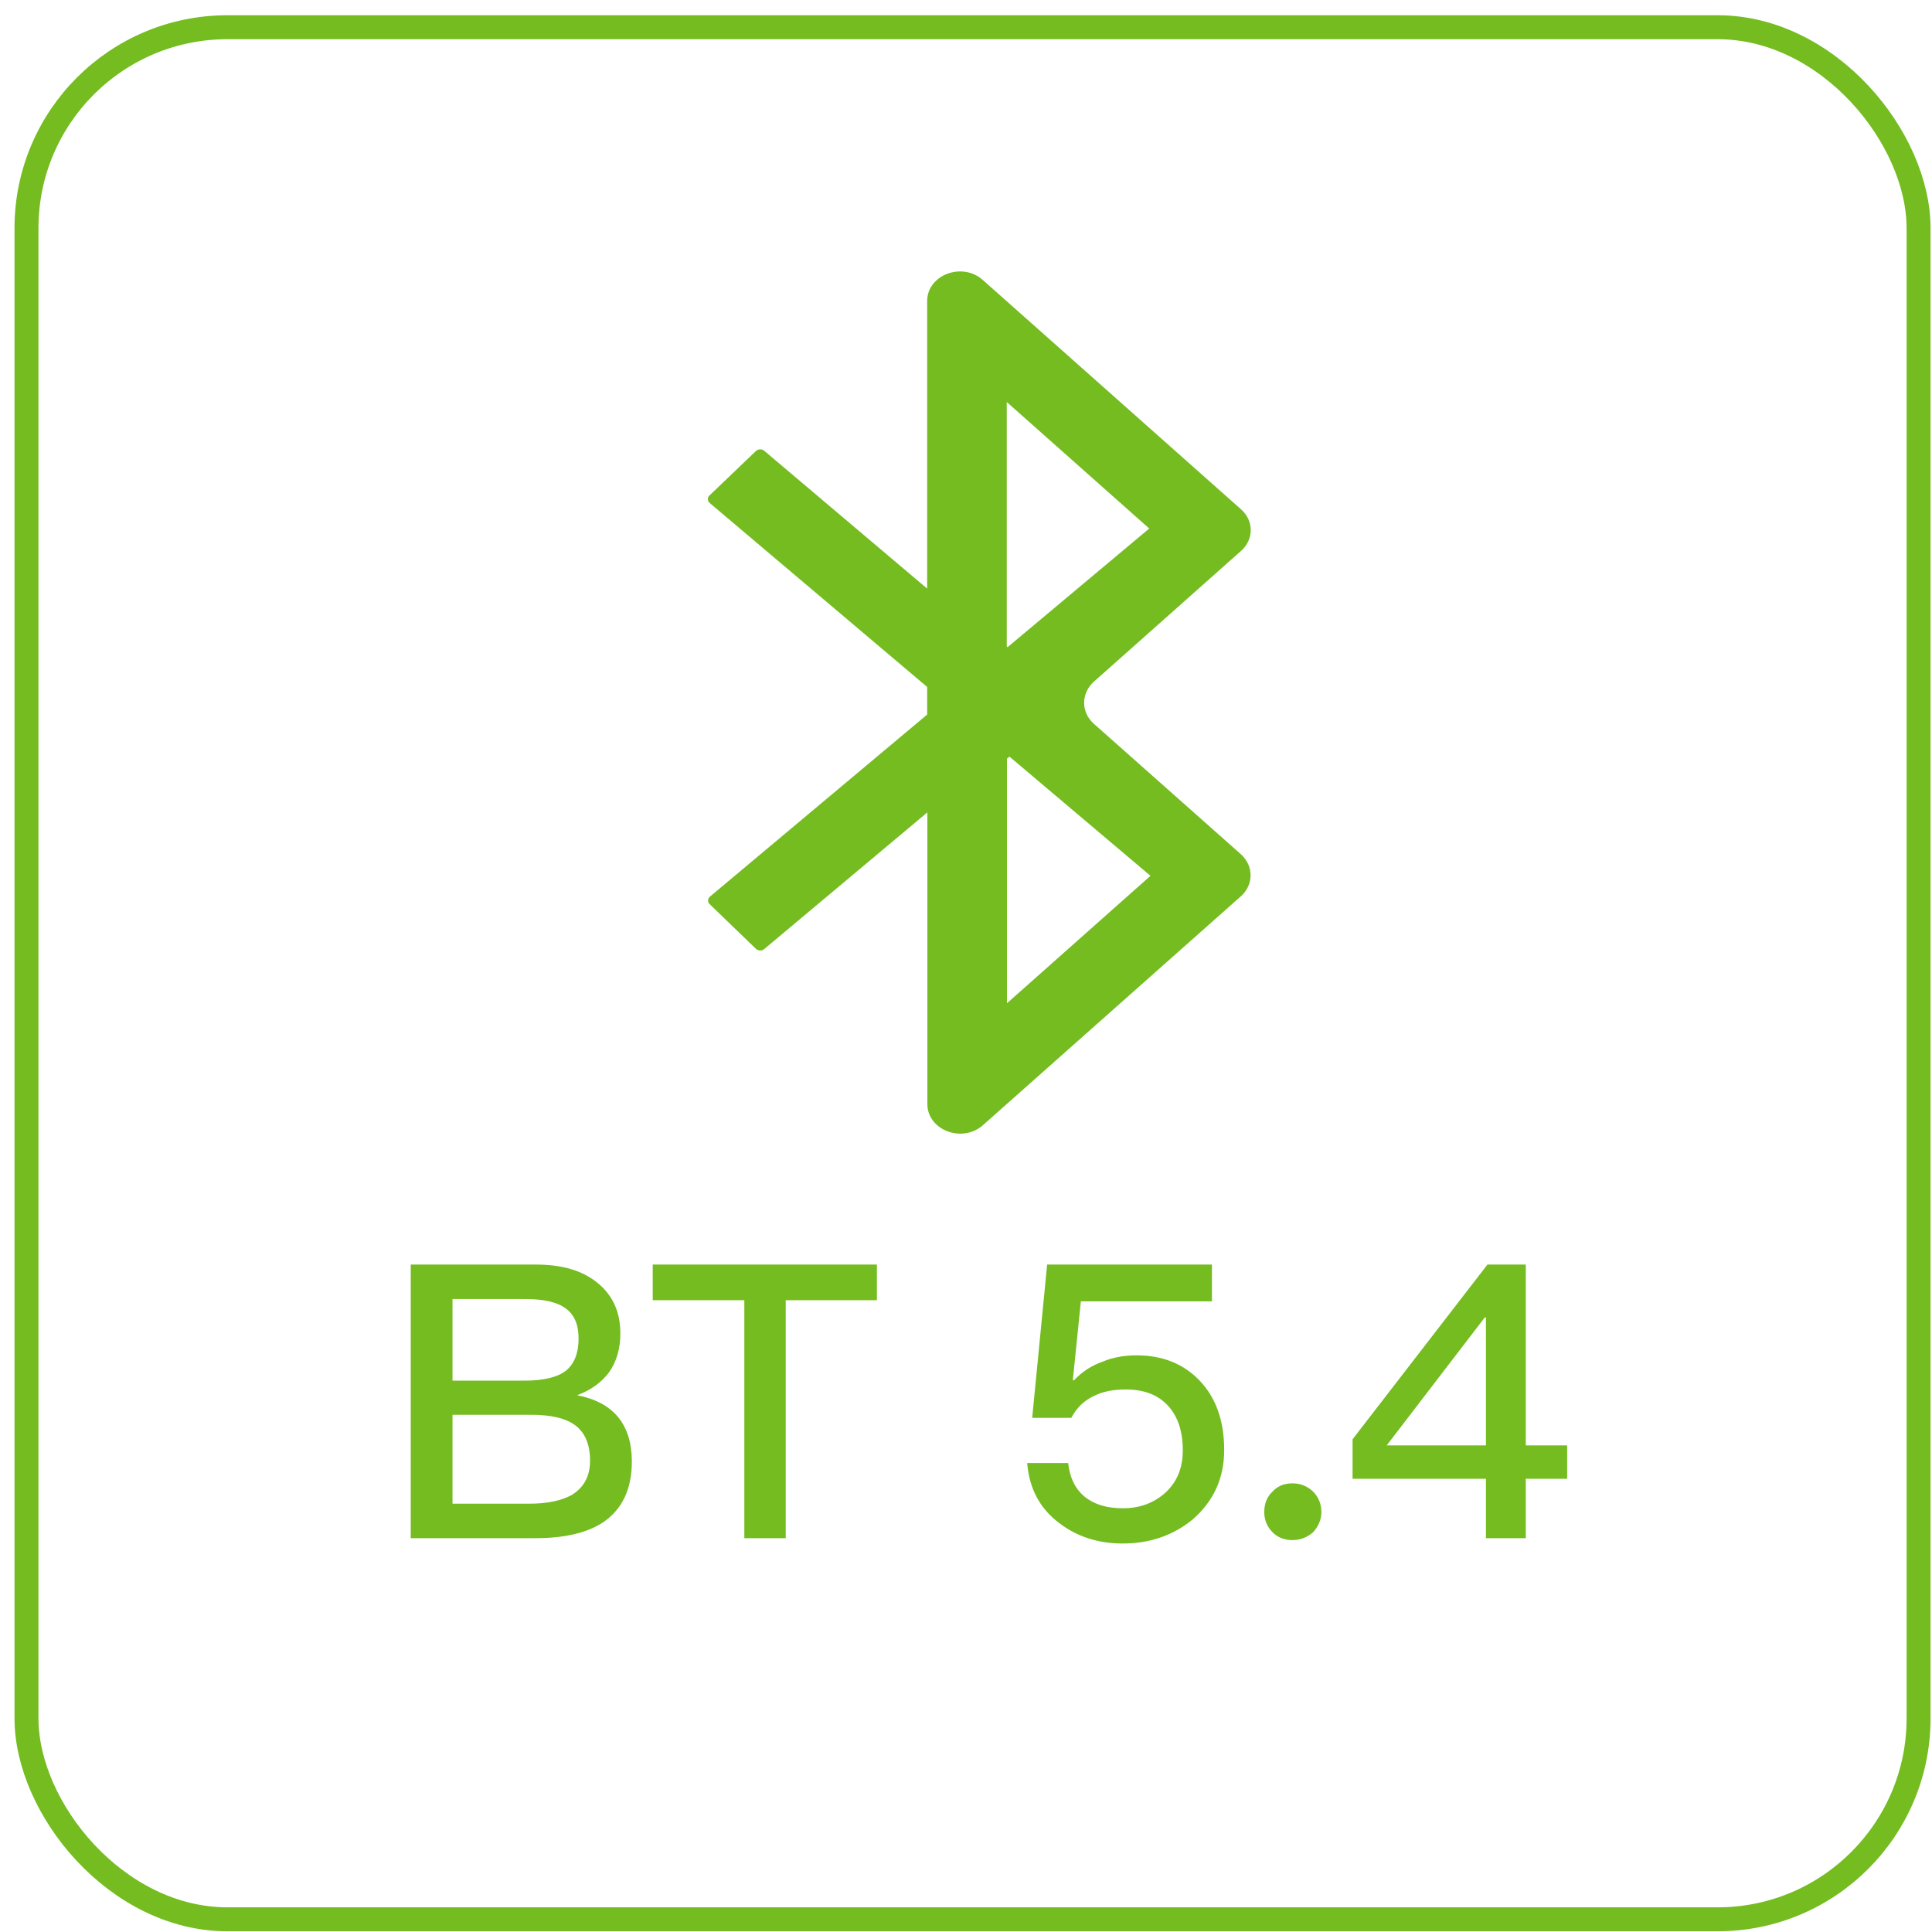 <svg width="121" height="121" viewBox="0 0 121 121" fill="none" xmlns="http://www.w3.org/2000/svg">
<rect x="1.659" y="1.705" width="118.5" height="118.5" rx="12.583" stroke="#74BC1F" stroke-width="1.5"/>
<path d="M77.716 31.89L61.552 17.535C60.26 16.383 58.068 17.217 58.068 18.852V36.864L47.866 28.234C47.722 28.104 47.487 28.116 47.344 28.245L44.434 31.032C44.291 31.161 44.304 31.373 44.447 31.502L58.068 43.024V44.752L44.46 56.157C44.317 56.286 44.304 56.498 44.447 56.627L47.344 59.425C47.487 59.555 47.722 59.566 47.866 59.437L58.081 50.878V69.149C58.081 70.783 60.273 71.618 61.565 70.465L77.716 56.133C78.525 55.416 78.525 54.229 77.716 53.5L68.506 45.329C67.697 44.611 67.697 43.424 68.506 42.695L77.716 34.512C78.538 33.795 78.538 32.607 77.716 31.89ZM63.052 25.177L71.976 33.101L63.104 40.532L63.052 40.485V25.177ZM63.052 47.527L63.222 47.386L72.054 54.852L63.065 62.835V47.527H63.052Z" fill="#74BC1F"/>
<path d="M25.724 79.198H33.548C35.228 79.198 36.524 79.582 37.484 80.397C38.396 81.165 38.852 82.198 38.852 83.517C38.852 84.478 38.612 85.293 38.132 85.966C37.652 86.59 37.004 87.07 36.14 87.382C37.268 87.597 38.132 88.053 38.708 88.749C39.284 89.445 39.572 90.382 39.572 91.534C39.572 93.261 38.972 94.51 37.796 95.326C36.788 95.998 35.372 96.334 33.548 96.334H25.724V79.198ZM28.34 81.358V86.469H32.852C34.052 86.469 34.916 86.254 35.444 85.846C35.972 85.413 36.236 84.742 36.236 83.829C36.236 82.966 35.972 82.341 35.444 81.957C34.916 81.549 34.052 81.358 32.9 81.358H28.34ZM28.34 88.606V94.174H33.188C34.292 94.174 35.156 93.981 35.78 93.645C36.548 93.189 36.956 92.469 36.956 91.486C36.956 90.478 36.644 89.734 36.044 89.278C35.444 88.822 34.508 88.606 33.26 88.606H28.34ZM40.88 79.198H54.92V81.43H49.209V96.334H46.617V81.43H40.88V79.198ZM65.582 79.198H75.902V81.501H67.694L67.19 86.445H67.262C67.79 85.894 68.39 85.51 69.086 85.269C69.71 85.005 70.43 84.885 71.198 84.885C72.806 84.885 74.126 85.413 75.134 86.469C76.142 87.525 76.67 88.966 76.67 90.814C76.67 92.59 75.998 94.029 74.702 95.157C73.478 96.165 72.014 96.669 70.31 96.669C68.774 96.669 67.454 96.237 66.35 95.397C65.126 94.486 64.454 93.213 64.334 91.629H66.902C66.998 92.59 67.382 93.334 68.03 93.814C68.606 94.246 69.374 94.462 70.334 94.462C71.39 94.462 72.278 94.126 72.998 93.478C73.718 92.805 74.078 91.942 74.078 90.838C74.078 89.638 73.766 88.701 73.142 88.029C72.518 87.358 71.654 87.022 70.502 87.022C69.734 87.022 69.086 87.141 68.51 87.43C67.886 87.718 67.43 88.174 67.094 88.797H64.646L65.582 79.198ZM80.956 92.901C81.436 92.901 81.868 93.07 82.228 93.406C82.564 93.742 82.756 94.174 82.756 94.701C82.756 95.181 82.564 95.614 82.228 95.974C81.868 96.285 81.436 96.454 80.956 96.454C80.428 96.454 80.02 96.285 79.708 95.974C79.348 95.614 79.18 95.181 79.18 94.701C79.18 94.174 79.348 93.742 79.708 93.406C80.02 93.07 80.428 92.901 80.956 92.901ZM93.159 79.198H95.559V90.525H98.151V92.614H95.559V96.334H93.063V92.614H84.711V90.141L93.159 79.198ZM92.991 82.51L86.847 90.525H93.063V82.51H92.991Z" fill="#74BC1F"/>
</svg>
